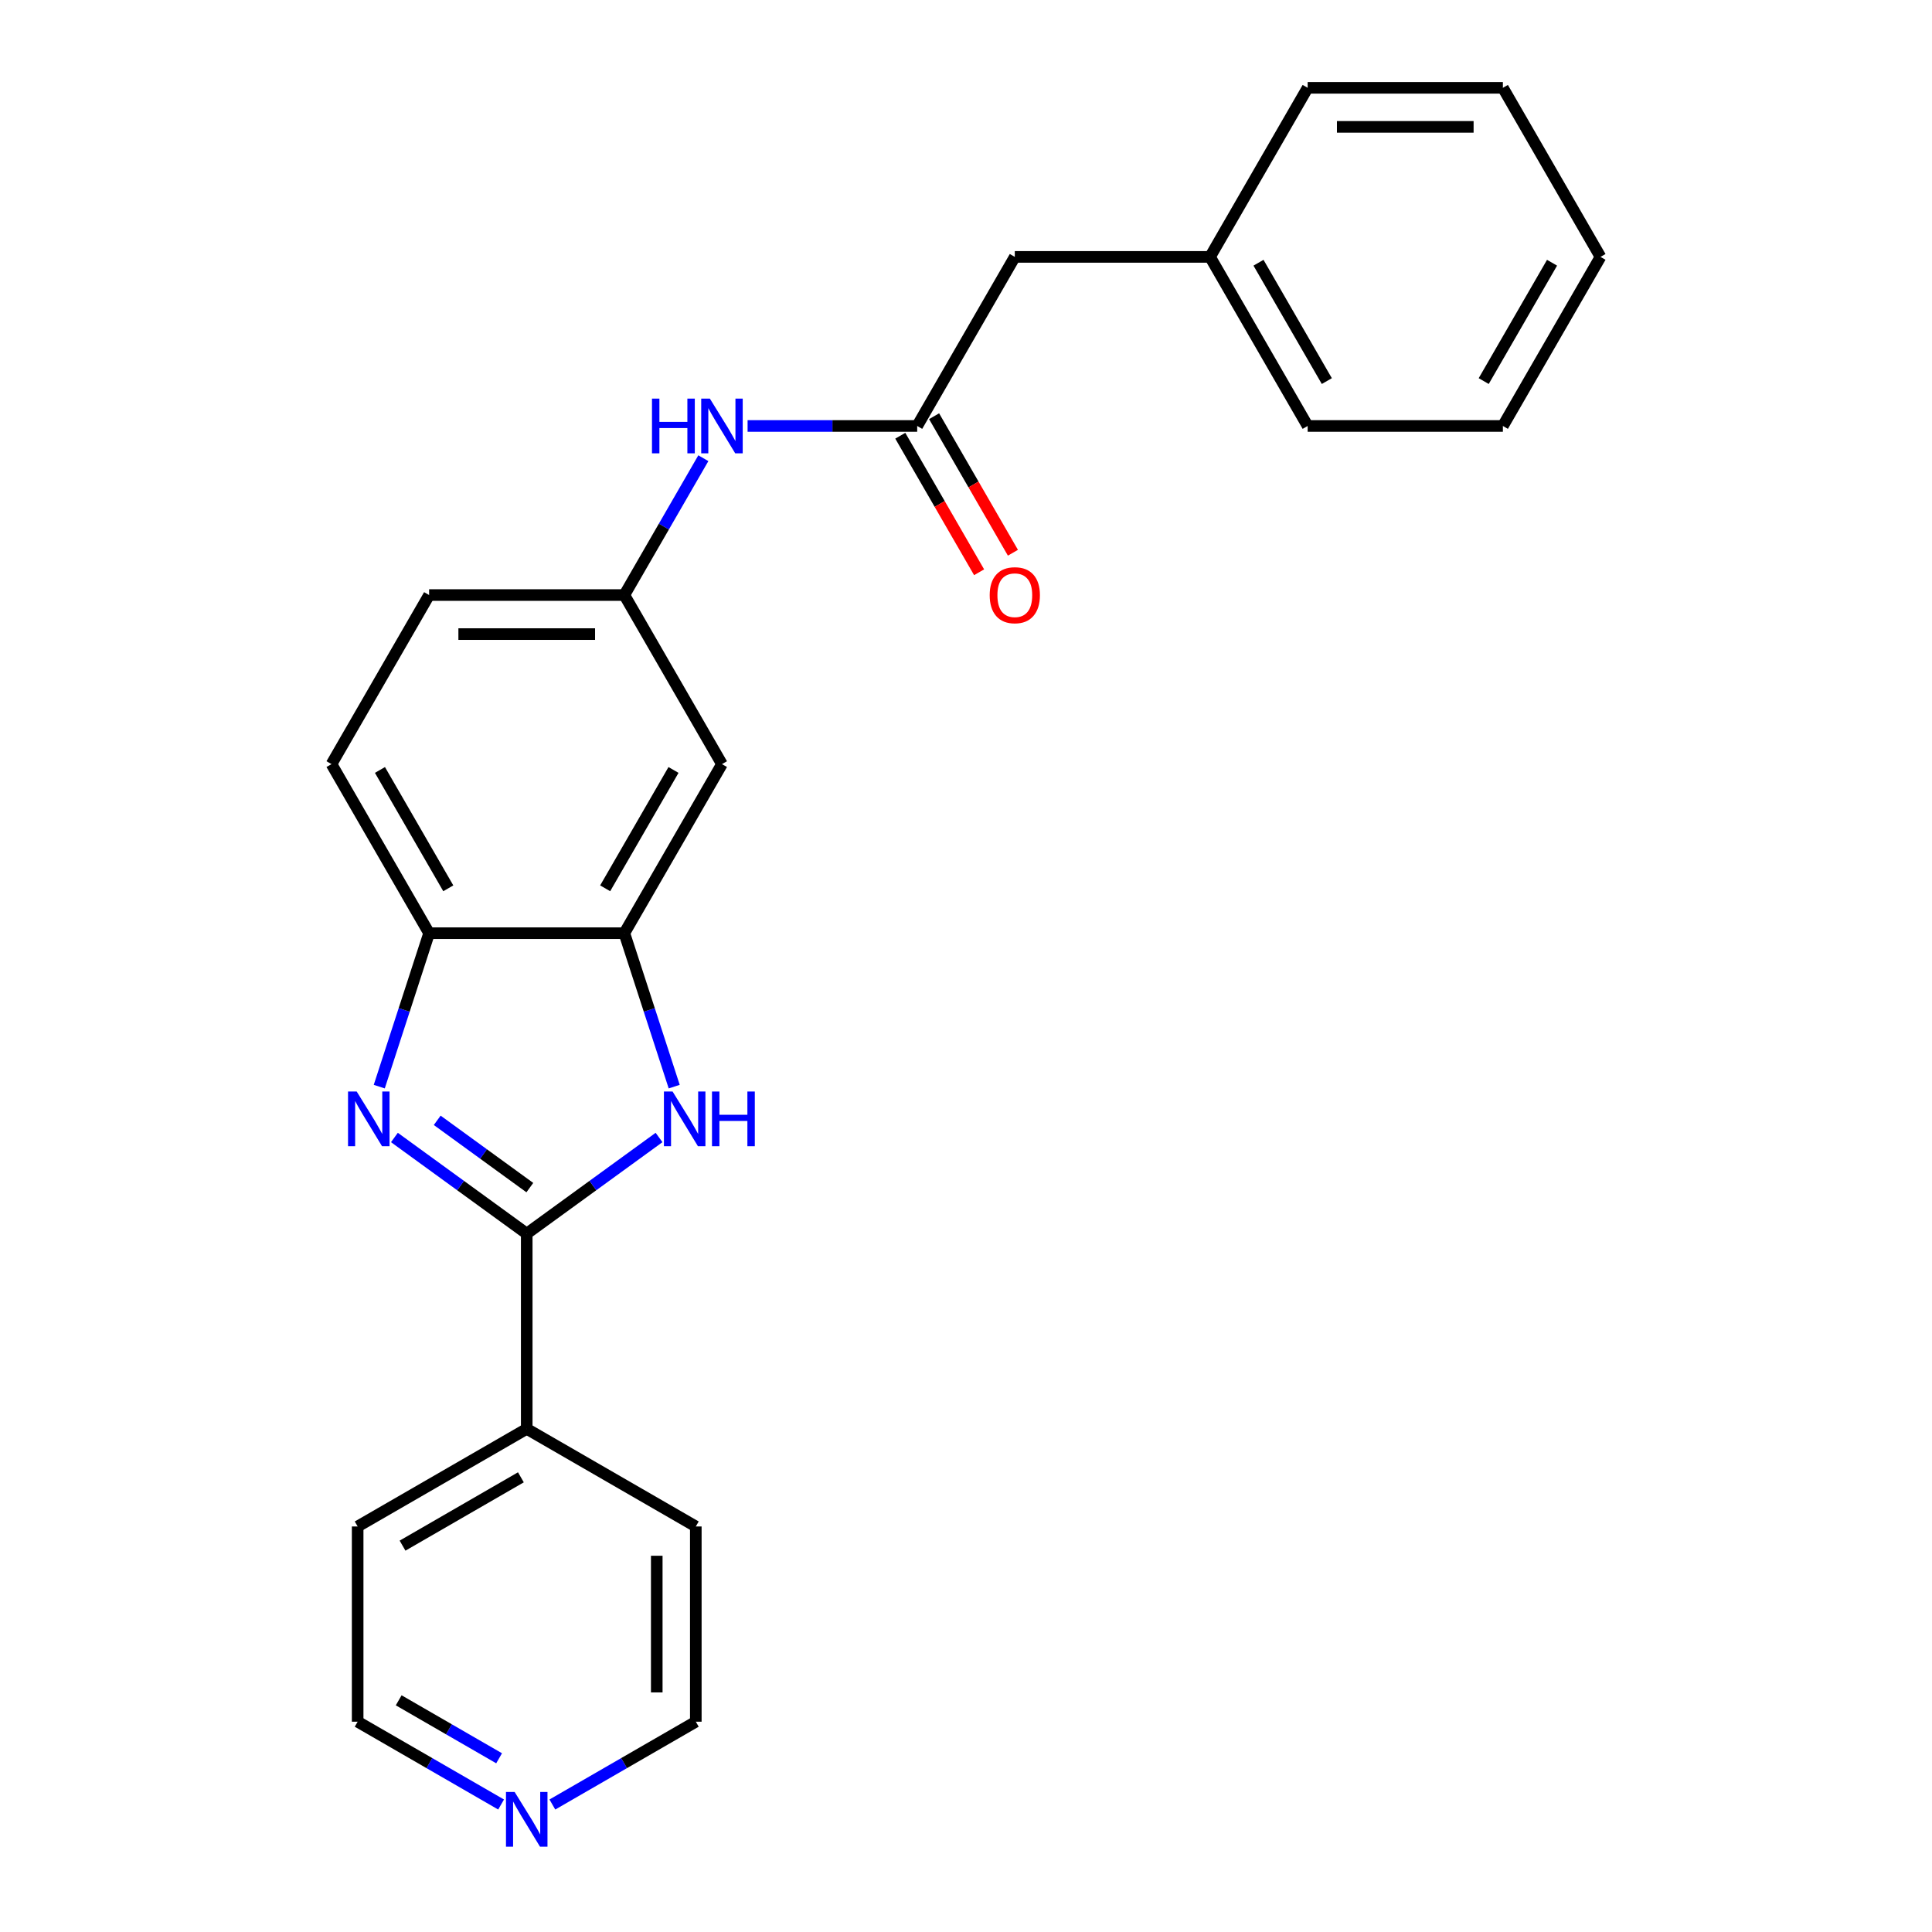 <?xml version='1.0' encoding='iso-8859-1'?>
<svg version='1.1' baseProfile='full'
              xmlns='http://www.w3.org/2000/svg'
                      xmlns:rdkit='http://www.rdkit.org/xml'
                      xmlns:xlink='http://www.w3.org/1999/xlink'
                  xml:space='preserve'
width='1000px' height='1000px' viewBox='0 0 1000 1000'>
<!-- END OF HEADER -->
<rect style='opacity:1.0;fill:#FFFFFF;stroke:none' width='1000' height='1000' x='0' y='0'> </rect>
<path class='bond-0' d='M 272.635,638.521 L 238.392,613.642' style='fill:none;fill-rule:evenodd;stroke:#000000;stroke-width:6px;stroke-linecap:butt;stroke-linejoin:miter;stroke-opacity:1' />
<path class='bond-0' d='M 238.392,613.642 L 204.149,588.763' style='fill:none;fill-rule:evenodd;stroke:#0000FF;stroke-width:6px;stroke-linecap:butt;stroke-linejoin:miter;stroke-opacity:1' />
<path class='bond-0' d='M 274.241,614.707 L 250.271,597.292' style='fill:none;fill-rule:evenodd;stroke:#000000;stroke-width:6px;stroke-linecap:butt;stroke-linejoin:miter;stroke-opacity:1' />
<path class='bond-0' d='M 250.271,597.292 L 226.301,579.877' style='fill:none;fill-rule:evenodd;stroke:#0000FF;stroke-width:6px;stroke-linecap:butt;stroke-linejoin:miter;stroke-opacity:1' />
<path class='bond-1' d='M 272.635,638.521 L 306.878,613.642' style='fill:none;fill-rule:evenodd;stroke:#000000;stroke-width:6px;stroke-linecap:butt;stroke-linejoin:miter;stroke-opacity:1' />
<path class='bond-1' d='M 306.878,613.642 L 341.121,588.763' style='fill:none;fill-rule:evenodd;stroke:#0000FF;stroke-width:6px;stroke-linecap:butt;stroke-linejoin:miter;stroke-opacity:1' />
<path class='bond-8' d='M 272.635,638.521 L 272.635,739.573' style='fill:none;fill-rule:evenodd;stroke:#000000;stroke-width:6px;stroke-linecap:butt;stroke-linejoin:miter;stroke-opacity:1' />
<path class='bond-3' d='M 196.304,562.439 L 209.207,522.729' style='fill:none;fill-rule:evenodd;stroke:#0000FF;stroke-width:6px;stroke-linecap:butt;stroke-linejoin:miter;stroke-opacity:1' />
<path class='bond-3' d='M 209.207,522.729 L 222.109,483.019' style='fill:none;fill-rule:evenodd;stroke:#000000;stroke-width:6px;stroke-linecap:butt;stroke-linejoin:miter;stroke-opacity:1' />
<path class='bond-2' d='M 348.965,562.439 L 336.063,522.729' style='fill:none;fill-rule:evenodd;stroke:#0000FF;stroke-width:6px;stroke-linecap:butt;stroke-linejoin:miter;stroke-opacity:1' />
<path class='bond-2' d='M 336.063,522.729 L 323.16,483.019' style='fill:none;fill-rule:evenodd;stroke:#000000;stroke-width:6px;stroke-linecap:butt;stroke-linejoin:miter;stroke-opacity:1' />
<path class='bond-5' d='M 323.16,483.019 L 373.686,395.506' style='fill:none;fill-rule:evenodd;stroke:#000000;stroke-width:6px;stroke-linecap:butt;stroke-linejoin:miter;stroke-opacity:1' />
<path class='bond-5' d='M 313.236,459.787 L 348.604,398.528' style='fill:none;fill-rule:evenodd;stroke:#000000;stroke-width:6px;stroke-linecap:butt;stroke-linejoin:miter;stroke-opacity:1' />
<path class='bond-24' d='M 323.16,483.019 L 222.109,483.019' style='fill:none;fill-rule:evenodd;stroke:#000000;stroke-width:6px;stroke-linecap:butt;stroke-linejoin:miter;stroke-opacity:1' />
<path class='bond-11' d='M 222.109,483.019 L 171.583,395.506' style='fill:none;fill-rule:evenodd;stroke:#000000;stroke-width:6px;stroke-linecap:butt;stroke-linejoin:miter;stroke-opacity:1' />
<path class='bond-11' d='M 232.033,459.787 L 196.665,398.528' style='fill:none;fill-rule:evenodd;stroke:#000000;stroke-width:6px;stroke-linecap:butt;stroke-linejoin:miter;stroke-opacity:1' />
<path class='bond-4' d='M 474.737,220.481 L 430.845,220.481' style='fill:none;fill-rule:evenodd;stroke:#000000;stroke-width:6px;stroke-linecap:butt;stroke-linejoin:miter;stroke-opacity:1' />
<path class='bond-4' d='M 430.845,220.481 L 386.952,220.481' style='fill:none;fill-rule:evenodd;stroke:#0000FF;stroke-width:6px;stroke-linecap:butt;stroke-linejoin:miter;stroke-opacity:1' />
<path class='bond-9' d='M 465.986,225.533 L 486.386,260.866' style='fill:none;fill-rule:evenodd;stroke:#000000;stroke-width:6px;stroke-linecap:butt;stroke-linejoin:miter;stroke-opacity:1' />
<path class='bond-9' d='M 486.386,260.866 L 506.785,296.2' style='fill:none;fill-rule:evenodd;stroke:#FF0000;stroke-width:6px;stroke-linecap:butt;stroke-linejoin:miter;stroke-opacity:1' />
<path class='bond-9' d='M 483.488,215.428 L 503.888,250.761' style='fill:none;fill-rule:evenodd;stroke:#000000;stroke-width:6px;stroke-linecap:butt;stroke-linejoin:miter;stroke-opacity:1' />
<path class='bond-9' d='M 503.888,250.761 L 524.288,286.095' style='fill:none;fill-rule:evenodd;stroke:#FF0000;stroke-width:6px;stroke-linecap:butt;stroke-linejoin:miter;stroke-opacity:1' />
<path class='bond-12' d='M 474.737,220.481 L 525.263,132.968' style='fill:none;fill-rule:evenodd;stroke:#000000;stroke-width:6px;stroke-linecap:butt;stroke-linejoin:miter;stroke-opacity:1' />
<path class='bond-7' d='M 373.686,395.506 L 323.16,307.993' style='fill:none;fill-rule:evenodd;stroke:#000000;stroke-width:6px;stroke-linecap:butt;stroke-linejoin:miter;stroke-opacity:1' />
<path class='bond-6' d='M 364.052,237.167 L 343.606,272.58' style='fill:none;fill-rule:evenodd;stroke:#0000FF;stroke-width:6px;stroke-linecap:butt;stroke-linejoin:miter;stroke-opacity:1' />
<path class='bond-6' d='M 343.606,272.58 L 323.16,307.993' style='fill:none;fill-rule:evenodd;stroke:#000000;stroke-width:6px;stroke-linecap:butt;stroke-linejoin:miter;stroke-opacity:1' />
<path class='bond-26' d='M 323.16,307.993 L 222.109,307.993' style='fill:none;fill-rule:evenodd;stroke:#000000;stroke-width:6px;stroke-linecap:butt;stroke-linejoin:miter;stroke-opacity:1' />
<path class='bond-26' d='M 308.003,328.204 L 237.267,328.204' style='fill:none;fill-rule:evenodd;stroke:#000000;stroke-width:6px;stroke-linecap:butt;stroke-linejoin:miter;stroke-opacity:1' />
<path class='bond-17' d='M 272.635,739.573 L 360.148,790.098' style='fill:none;fill-rule:evenodd;stroke:#000000;stroke-width:6px;stroke-linecap:butt;stroke-linejoin:miter;stroke-opacity:1' />
<path class='bond-18' d='M 272.635,739.573 L 185.122,790.098' style='fill:none;fill-rule:evenodd;stroke:#000000;stroke-width:6px;stroke-linecap:butt;stroke-linejoin:miter;stroke-opacity:1' />
<path class='bond-18' d='M 269.613,764.654 L 208.354,800.022' style='fill:none;fill-rule:evenodd;stroke:#000000;stroke-width:6px;stroke-linecap:butt;stroke-linejoin:miter;stroke-opacity:1' />
<path class='bond-10' d='M 259.368,934.016 L 222.245,912.583' style='fill:none;fill-rule:evenodd;stroke:#0000FF;stroke-width:6px;stroke-linecap:butt;stroke-linejoin:miter;stroke-opacity:1' />
<path class='bond-10' d='M 222.245,912.583 L 185.122,891.15' style='fill:none;fill-rule:evenodd;stroke:#000000;stroke-width:6px;stroke-linecap:butt;stroke-linejoin:miter;stroke-opacity:1' />
<path class='bond-10' d='M 258.336,910.083 L 232.35,895.08' style='fill:none;fill-rule:evenodd;stroke:#0000FF;stroke-width:6px;stroke-linecap:butt;stroke-linejoin:miter;stroke-opacity:1' />
<path class='bond-10' d='M 232.35,895.08 L 206.364,880.077' style='fill:none;fill-rule:evenodd;stroke:#000000;stroke-width:6px;stroke-linecap:butt;stroke-linejoin:miter;stroke-opacity:1' />
<path class='bond-25' d='M 285.901,934.016 L 323.024,912.583' style='fill:none;fill-rule:evenodd;stroke:#0000FF;stroke-width:6px;stroke-linecap:butt;stroke-linejoin:miter;stroke-opacity:1' />
<path class='bond-25' d='M 323.024,912.583 L 360.148,891.15' style='fill:none;fill-rule:evenodd;stroke:#000000;stroke-width:6px;stroke-linecap:butt;stroke-linejoin:miter;stroke-opacity:1' />
<path class='bond-13' d='M 171.583,395.506 L 222.109,307.993' style='fill:none;fill-rule:evenodd;stroke:#000000;stroke-width:6px;stroke-linecap:butt;stroke-linejoin:miter;stroke-opacity:1' />
<path class='bond-14' d='M 525.263,132.968 L 626.314,132.968' style='fill:none;fill-rule:evenodd;stroke:#000000;stroke-width:6px;stroke-linecap:butt;stroke-linejoin:miter;stroke-opacity:1' />
<path class='bond-19' d='M 626.314,132.968 L 676.84,220.481' style='fill:none;fill-rule:evenodd;stroke:#000000;stroke-width:6px;stroke-linecap:butt;stroke-linejoin:miter;stroke-opacity:1' />
<path class='bond-19' d='M 651.396,135.989 L 686.764,197.248' style='fill:none;fill-rule:evenodd;stroke:#000000;stroke-width:6px;stroke-linecap:butt;stroke-linejoin:miter;stroke-opacity:1' />
<path class='bond-20' d='M 626.314,132.968 L 676.84,45.455' style='fill:none;fill-rule:evenodd;stroke:#000000;stroke-width:6px;stroke-linecap:butt;stroke-linejoin:miter;stroke-opacity:1' />
<path class='bond-15' d='M 360.148,891.15 L 360.148,790.098' style='fill:none;fill-rule:evenodd;stroke:#000000;stroke-width:6px;stroke-linecap:butt;stroke-linejoin:miter;stroke-opacity:1' />
<path class='bond-15' d='M 339.937,875.992 L 339.937,805.256' style='fill:none;fill-rule:evenodd;stroke:#000000;stroke-width:6px;stroke-linecap:butt;stroke-linejoin:miter;stroke-opacity:1' />
<path class='bond-16' d='M 185.122,891.15 L 185.122,790.098' style='fill:none;fill-rule:evenodd;stroke:#000000;stroke-width:6px;stroke-linecap:butt;stroke-linejoin:miter;stroke-opacity:1' />
<path class='bond-22' d='M 676.84,220.481 L 777.891,220.481' style='fill:none;fill-rule:evenodd;stroke:#000000;stroke-width:6px;stroke-linecap:butt;stroke-linejoin:miter;stroke-opacity:1' />
<path class='bond-21' d='M 676.84,45.455 L 777.891,45.455' style='fill:none;fill-rule:evenodd;stroke:#000000;stroke-width:6px;stroke-linecap:butt;stroke-linejoin:miter;stroke-opacity:1' />
<path class='bond-21' d='M 691.997,65.665 L 762.733,65.665' style='fill:none;fill-rule:evenodd;stroke:#000000;stroke-width:6px;stroke-linecap:butt;stroke-linejoin:miter;stroke-opacity:1' />
<path class='bond-23' d='M 777.891,45.455 L 828.417,132.968' style='fill:none;fill-rule:evenodd;stroke:#000000;stroke-width:6px;stroke-linecap:butt;stroke-linejoin:miter;stroke-opacity:1' />
<path class='bond-27' d='M 777.891,220.481 L 828.417,132.968' style='fill:none;fill-rule:evenodd;stroke:#000000;stroke-width:6px;stroke-linecap:butt;stroke-linejoin:miter;stroke-opacity:1' />
<path class='bond-27' d='M 767.967,197.248 L 803.335,135.989' style='fill:none;fill-rule:evenodd;stroke:#000000;stroke-width:6px;stroke-linecap:butt;stroke-linejoin:miter;stroke-opacity:1' />
<path  class='atom-1' d='M 184.622 564.965
L 193.902 579.965
Q 194.822 581.445, 196.302 584.125
Q 197.782 586.805, 197.862 586.965
L 197.862 564.965
L 201.622 564.965
L 201.622 593.285
L 197.742 593.285
L 187.782 576.885
Q 186.622 574.965, 185.382 572.765
Q 184.182 570.565, 183.822 569.885
L 183.822 593.285
L 180.142 593.285
L 180.142 564.965
L 184.622 564.965
' fill='#0000FF'/>
<path  class='atom-2' d='M 348.127 564.965
L 357.407 579.965
Q 358.327 581.445, 359.807 584.125
Q 361.287 586.805, 361.367 586.965
L 361.367 564.965
L 365.127 564.965
L 365.127 593.285
L 361.247 593.285
L 351.287 576.885
Q 350.127 574.965, 348.887 572.765
Q 347.687 570.565, 347.327 569.885
L 347.327 593.285
L 343.647 593.285
L 343.647 564.965
L 348.127 564.965
' fill='#0000FF'/>
<path  class='atom-2' d='M 368.527 564.965
L 372.367 564.965
L 372.367 577.005
L 386.847 577.005
L 386.847 564.965
L 390.687 564.965
L 390.687 593.285
L 386.847 593.285
L 386.847 580.205
L 372.367 580.205
L 372.367 593.285
L 368.527 593.285
L 368.527 564.965
' fill='#0000FF'/>
<path  class='atom-7' d='M 337.466 206.321
L 341.306 206.321
L 341.306 218.361
L 355.786 218.361
L 355.786 206.321
L 359.626 206.321
L 359.626 234.641
L 355.786 234.641
L 355.786 221.561
L 341.306 221.561
L 341.306 234.641
L 337.466 234.641
L 337.466 206.321
' fill='#0000FF'/>
<path  class='atom-7' d='M 367.426 206.321
L 376.706 221.321
Q 377.626 222.801, 379.106 225.481
Q 380.586 228.161, 380.666 228.321
L 380.666 206.321
L 384.426 206.321
L 384.426 234.641
L 380.546 234.641
L 370.586 218.241
Q 369.426 216.321, 368.186 214.121
Q 366.986 211.921, 366.626 211.241
L 366.626 234.641
L 362.946 234.641
L 362.946 206.321
L 367.426 206.321
' fill='#0000FF'/>
<path  class='atom-10' d='M 512.263 308.073
Q 512.263 301.273, 515.623 297.473
Q 518.983 293.673, 525.263 293.673
Q 531.543 293.673, 534.903 297.473
Q 538.263 301.273, 538.263 308.073
Q 538.263 314.953, 534.863 318.873
Q 531.463 322.753, 525.263 322.753
Q 519.023 322.753, 515.623 318.873
Q 512.263 314.993, 512.263 308.073
M 525.263 319.553
Q 529.583 319.553, 531.903 316.673
Q 534.263 313.753, 534.263 308.073
Q 534.263 302.513, 531.903 299.713
Q 529.583 296.873, 525.263 296.873
Q 520.943 296.873, 518.583 299.673
Q 516.263 302.473, 516.263 308.073
Q 516.263 313.793, 518.583 316.673
Q 520.943 319.553, 525.263 319.553
' fill='#FF0000'/>
<path  class='atom-11' d='M 266.375 927.515
L 275.655 942.515
Q 276.575 943.995, 278.055 946.675
Q 279.535 949.355, 279.615 949.515
L 279.615 927.515
L 283.375 927.515
L 283.375 955.835
L 279.495 955.835
L 269.535 939.435
Q 268.375 937.515, 267.135 935.315
Q 265.935 933.115, 265.575 932.435
L 265.575 955.835
L 261.895 955.835
L 261.895 927.515
L 266.375 927.515
' fill='#0000FF'/>
</svg>
